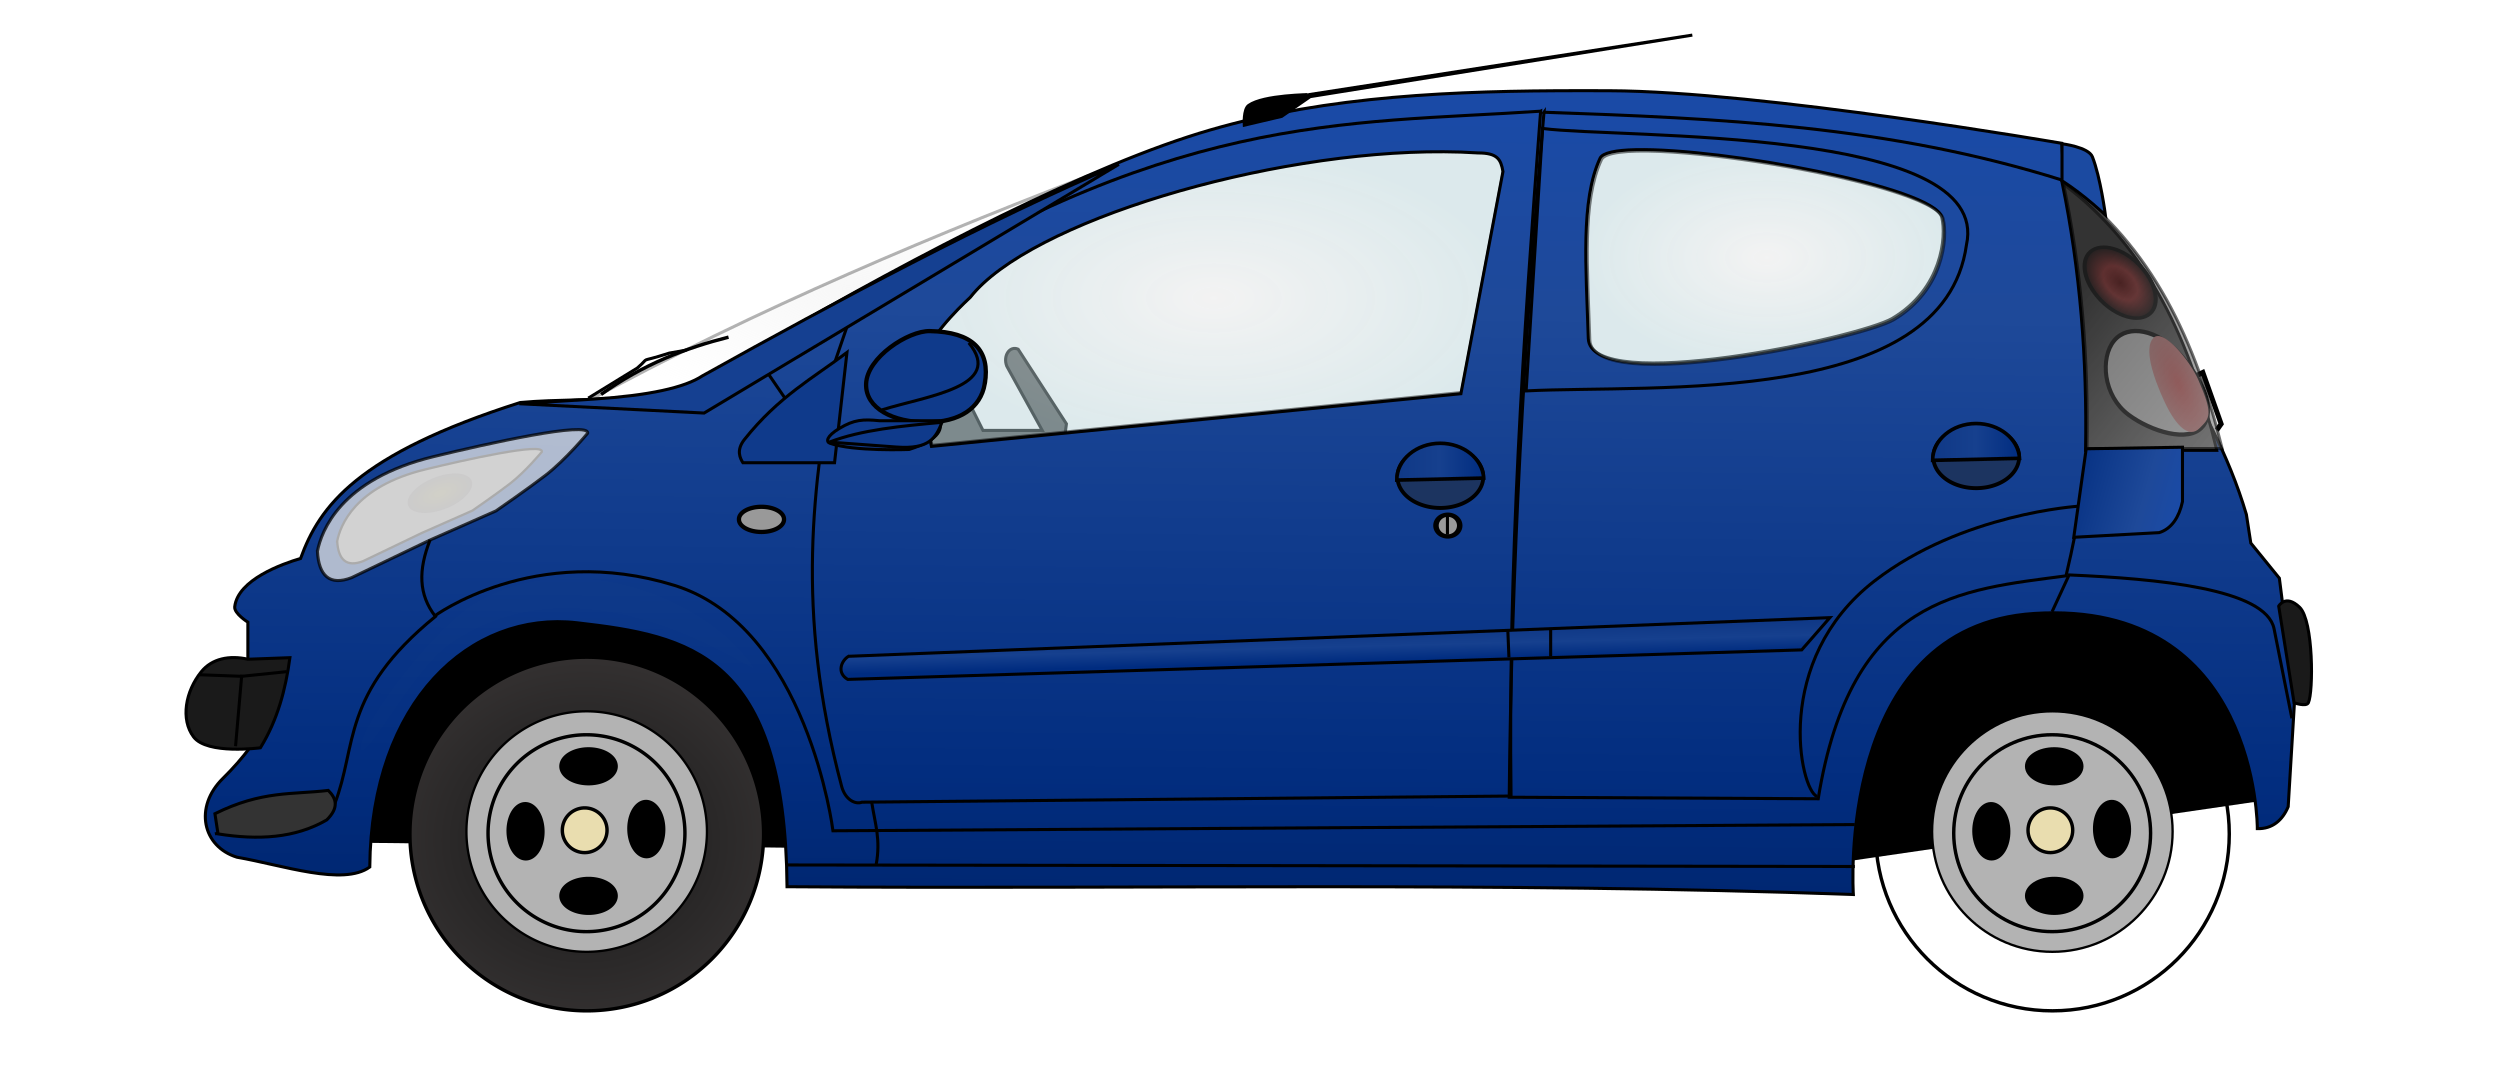 <?xml version="1.0" encoding="UTF-8" standalone="no"?>
<!-- Created with Inkscape (http://www.inkscape.org/) -->
<svg
    xmlns:inkscape="http://www.inkscape.org/namespaces/inkscape"
    xmlns:rdf="http://www.w3.org/1999/02/22-rdf-syntax-ns#"
    xmlns="http://www.w3.org/2000/svg"
    xmlns:sodipodi="http://sodipodi.sourceforge.net/DTD/sodipodi-0.dtd"
    xmlns:ns1="http://sozi.baierouge.fr"
    xmlns:cc="http://creativecommons.org/ns#"
    xmlns:xlink="http://www.w3.org/1999/xlink"
    xmlns:dc="http://purl.org/dc/elements/1.1/"
    id="svg2"
    sodipodi:docname="c1svg.svg"
    inkscape:export-filename="/home/olivier/Images/Creations/c1.png"
    viewBox="0 0 724.92 310.62"
    inkscape:export-xdpi="90"
    version="1.1"
    inkscape:export-ydpi="90"
    inkscape:version="0.48.2 r9819"
  >
  <title
      id="title5097"
    >Petite voiture</title
  >
  <defs
      id="defs4"
    >
    <linearGradient
        id="linearGradient4464"
      >
      <stop
          id="stop4466"
          style="stop-color:#002772"
          offset="0"
      />
      <stop
          id="stop4472"
          style="stop-color:#022d7f"
          offset=".148"
      />
      <stop
          id="stop4474"
          style="stop-color:#1e4999"
          offset=".75"
      />
      <stop
          id="stop4468"
          style="stop-color:#1a4aa6"
          offset="1"
      />
    </linearGradient
    >
    <linearGradient
        id="linearGradient4382"
      >
      <stop
          id="stop4384"
          style="stop-color:#0f3886"
          offset="0"
      />
      <stop
          id="stop4390"
          style="stop-color:#16408e"
          offset=".5"
      />
      <stop
          id="stop4386"
          style="stop-color:#002c80"
          offset="1"
      />
    </linearGradient
    >
    <linearGradient
        id="linearGradient4218"
      >
      <stop
          id="stop4220"
          style="stop-color:#181818"
          offset="0"
      />
      <stop
          id="stop4222"
          style="stop-color:#4f4949"
          offset="1"
      />
    </linearGradient
    >
    <linearGradient
        id="linearGradient4405"
      >
      <stop
          id="stop4407"
          style="stop-color:#e6e6e6"
          offset="0"
      />
      <stop
          id="stop4409"
          style="stop-color:#b5d1d6;stop-opacity:.95"
          offset="1"
      />
    </linearGradient
    >
    <linearGradient
        id="linearGradient4052"
      >
      <stop
          id="stop4054"
          style="stop-color:#333333"
          offset="0"
      />
      <stop
          id="stop4056"
          style="stop-color:#727272"
          offset="1"
      />
    </linearGradient
    >
    <filter
        id="filter4401"
        height="1.296"
        width="1.088"
        color-interpolation-filters="sRGB"
        y="-.148"
        x="-.044"
        inkscape:collect="always"
      >
      <feGaussianBlur
          id="feGaussianBlur4403"
          stdDeviation="1.564"
          inkscape:collect="always"
      />
    </filter
    >
    <filter
        id="filter5032"
        inkscape:collect="always"
        color-interpolation-filters="sRGB"
      >
      <feGaussianBlur
          id="feGaussianBlur5034"
          stdDeviation="0.447"
          inkscape:collect="always"
      />
    </filter
    >
    <radialGradient
        id="radialGradient5039"
        gradientUnits="userSpaceOnUse"
        cy="309.15"
        cx="109.64"
        gradientTransform="matrix(1 0 0 .484 0 159.56)"
        r="11.071"
        inkscape:collect="always"
      >
      <stop
          id="stop5026"
          style="stop-color:#c8b71c"
          offset="0"
      />
      <stop
          id="stop5028"
          style="stop-color:#615757"
          offset="1"
      />
    </radialGradient
    >
    <radialGradient
        id="radialGradient3413"
        xlink:href="#linearGradient4405"
        gradientUnits="userSpaceOnUse"
        cy="243"
        cx="358.07"
        gradientTransform="matrix(.892 0 0 .455 39.817 102.1)"
        r="94.907"
        inkscape:collect="always"
    />
    <radialGradient
        id="radialGradient3444"
        gradientUnits="userSpaceOnUse"
        cy="244.12"
        cx="239.12"
        gradientTransform="matrix(.892 0 0 .415 40.098 108.6)"
        r="86.855"
        inkscape:collect="always"
      >
      <stop
          id="stop4423"
          style="stop-color:#e6e6e6"
          offset="0"
      />
      <stop
          id="stop4425"
          style="stop-color:#e6e6e6;stop-opacity:0"
          offset="1"
      />
    </radialGradient
    >
    <radialGradient
        id="radialGradient4252"
        xlink:href="#linearGradient4218"
        gradientUnits="userSpaceOnUse"
        cy="445.61"
        cx="152.41"
        gradientTransform="matrix(2.012 -.009 .008 1.828 -157.89 -367.7)"
        r="58.049"
        inkscape:collect="always"
    />
    <linearGradient
        id="linearGradient4388"
        y2="513.47"
        xlink:href="#linearGradient4382"
        gradientUnits="userSpaceOnUse"
        x2="638.61"
        y1="503.86"
        x1="638.37"
        inkscape:collect="always"
    />
    <linearGradient
        id="linearGradient4430"
        y2="444.29"
        xlink:href="#linearGradient4052"
        gradientUnits="userSpaceOnUse"
        x2="914.62"
        gradientTransform="matrix(.892 0 0 .892 -164.58 -140.15)"
        y1="401.82"
        x1="863.69"
        inkscape:collect="always"
    />
    <radialGradient
        id="radialGradient4432"
        gradientUnits="userSpaceOnUse"
        cy="395.76"
        cx="883.38"
        gradientTransform="matrix(1 0 0 1.638 0 -252.38)"
        r="10.296"
        inkscape:collect="always"
      >
      <stop
          id="stop4062"
          style="stop-color:#5a0202"
          offset="0"
      />
      <stop
          id="stop4396"
          style="stop-color:#942929"
          offset=".46"
      />
      <stop
          id="stop4064"
          style="stop-color:#050505"
          offset="1"
      />
    </radialGradient
    >
    <radialGradient
        id="radialGradient4434"
        gradientUnits="userSpaceOnUse"
        cy="358.65"
        cx="919.22"
        gradientTransform="matrix(.678 -.643 .937 1.881 -317.48 153.98)"
        r="7.516"
        inkscape:collect="always"
      >
      <stop
          id="stop4046"
          style="stop-color:#d15959"
          offset="0"
      />
      <stop
          id="stop4048"
          style="stop-color:#ca8181"
          offset="1"
      />
    </radialGradient
    >
    <linearGradient
        id="linearGradient4436"
        y2="444.29"
        xlink:href="#linearGradient4052"
        gradientUnits="userSpaceOnUse"
        x2="914.62"
        gradientTransform="matrix(.918 0 0 .892 -187.45 -140.66)"
        y1="401.82"
        x1="863.69"
        inkscape:collect="always"
    />
    <linearGradient
        id="linearGradient4444"
        y2="260.12"
        xlink:href="#linearGradient4382"
        gradientUnits="userSpaceOnUse"
        x2="438"
        y1="260.12"
        x1="411.74"
        inkscape:collect="always"
    />
    <linearGradient
        id="linearGradient4446"
        y2="254.39"
        xlink:href="#linearGradient4382"
        gradientUnits="userSpaceOnUse"
        x2="593.39"
        y1="254.39"
        x1="567.12"
        inkscape:collect="always"
    />
    <linearGradient
        id="linearGradient4482"
        y2="268.98"
        xlink:href="#linearGradient4464"
        gradientUnits="userSpaceOnUse"
        x2="640.54"
        y1="257.36"
        x1="599.54"
        inkscape:collect="always"
    />
    <radialGradient
        id="radialGradient4580"
        xlink:href="#linearGradient4405"
        gradientUnits="userSpaceOnUse"
        cy="232.88"
        cx="540.62"
        gradientTransform="matrix(.892 0 0 .535 37.342 76.322)"
        r="58.622"
        inkscape:collect="always"
    />
    <linearGradient
        id="linearGradient4590"
        y2="187.26"
        xlink:href="#linearGradient4464"
        gradientUnits="userSpaceOnUse"
        x2="372.69"
        gradientTransform="matrix(.892 0 0 .892 32.397 -133.11)"
        y1="438.79"
        x1="370.42"
        inkscape:collect="always"
    />
  </defs
  >
  <sodipodi:namedview
      id="base"
      fit-margin-left="5"
      inkscape:zoom="0.98994949"
      borderopacity="1.0"
      inkscape:current-layer="layer1"
      inkscape:cx="298.97689"
      inkscape:cy="196.40476"
      inkscape:window-maximized="1"
      showgrid="false"
      fit-margin-right="5"
      inkscape:guide-bbox="true"
      showguides="true"
      bordercolor="#666666"
      inkscape:window-x="66"
      inkscape:window-y="24"
      fit-margin-bottom="5"
      inkscape:window-width="1614"
      inkscape:pageopacity="0.0"
      inkscape:pageshadow="2"
      pagecolor="#ffffff"
      inkscape:document-units="px"
      inkscape:window-height="1026"
      fit-margin-top="5"
  />
  <g
      id="layer1"
      inkscape:label="Calque 1"
      inkscape:groupmode="layer"
      transform="translate(-7.25 -126.24)"
    >
    <path
        id="path4038"
        sodipodi:nodetypes="cccccccccc"
        style="stroke:#000000;stroke-width:.892px;fill:#4d4d4d"
        inkscape:connector-curvature="0"
        d="m316.48 249.14-14.01-21.65c-2.449-1.066-4.447 1.921-3.293 4.908l10.298 18.654h-17.194l-15.92-31.841-23.562 36.935 40.756 15.284 21.015-8.279z"
    />
    <path
        id="path3923"
        style="opacity:.49;stroke:#000000;stroke-width:.892px;fill:url(#radialGradient3413)"
        d="m277.51 255.36 153.55-15.31 12.158-64.393c-0.6-3.602-1.651-5.404-7.205-5.404-51.659-3.375-128.95 18.537-147.25 41.878 0 0-10.983 9.917-13.059 16.661-2.611 8.484 1.801 26.568 1.801 26.568z"
        sodipodi:nodetypes="ccccssc"
        inkscape:connector-curvature="0"
    />
    <path
        id="path3913"
        style="stroke:#000000;stroke-width:.892px;fill:#000000"
        inkscape:connector-curvature="0"
        d="m108.87 370.13 436.22 5.095 122.27-17.831-25.473-72.597-526.65 12.736z"
    />
    <path
        id="path3875"
        sodipodi:nodetypes="cccc"
        style="opacity:.3;stroke:#000000;stroke-width:.892px;fill:url(#radialGradient3444)"
        inkscape:connector-curvature="0"
        d="m176.29 243.31c50.583-27.692 103.4-49.686 153.98-68.973l-119.31 71.224z"
    />
    <path
        id="path3873"
        style="stroke:#000000;stroke-width:.892px;fill:url(#linearGradient4590)"
        transform="translate(7.25 126.24)"
        d="m451.28 26.312c-36.09 0.229-72.74 2.24-106.84 13.376-36.07 11.774-87.96 39.362-128 63.002-21.87 16.1-43.73 12.04-65.6 14.03-47.34 15.07-58.242 30.15-63.684 45.22-5.334 1.57-18.187 6.15-19.094 14-0.224 1.94 3.813 4.47 3.813 4.47v10.84h10.844c-0.382 10.22-6.009 22.58-18.094 34.47-8.449 8.31-5.879 19.75 4.063 22.84 13.259 2.3 30.807 8.46 38.532 2.85 0.41-48.22 29.32-74.38 60.12-70.82 32.57 3.77 60.31 9.06 60.88 76.53 103.12 0.76 205.62-1.5 309.19 2.26 0 0-5.31-77.9 52.53-81.5 64.91-4.05 64.62 62.4 64.62 62.4 4.33 0.13 7.32-2.45 8.94-6.37l1.88-31.22-4.44-35.03-8.28-10.19-1.28-8.28c-10.23-34.74-35.23-64.074-52.85-96.128l-0.65-11.5s-87.14-15.095-131.16-15.25c-5.13-0.018-10.28-0.032-15.44 0zm23.03 17.094c25.05-0.533 86.49 10.845 88.72 19.563 1.44 5.624 0.07 20.822-14.31 29.343-9.36 5.545-87.63 22.438-88.16 5.813-0.65-20.624-2.29-40.007 3.41-52.25 0.73-1.571 4.56-2.346 10.34-2.469zm-55.69 0.594c3.41 0.019 6.75 0.133 9.97 0.344 5.56 0 6.62 1.804 7.22 5.406l-12.19 64.41-153.53 15.28s-4.42-18.05-1.81-26.53c2.08-6.748 13.06-16.691 13.06-16.691 17.15-21.882 86.16-42.507 137.28-42.219z"
    />
    <path
        id="path3973"
        sodipodi:nodetypes="cccccc"
        style="stroke:#000000;stroke-width:.892px;fill:none"
        inkscape:connector-curvature="0"
        d="m454.96 158.78c-5.749 65.463-9.432 132.31-10.087 198.63l89.6 0.446c9.532-58.892 41.33-60.56 71.855-64.639 7.69-32.335 11.64-68.071-0.892-114.68-50.583-15.949-99.892-17.976-150.48-19.753z"
    />
    <path
        id="path3971"
        style="stroke:#000000;stroke-width:.892px;fill:none"
        d="m453.98 158.48c-56.831 3.84-108.93-0.067-200.4 60.346l-4.41 12.889c-5.917 34.514-11.606 70.976 2.153 122.65 1.051 3.752 3.927 5.236 5.879 4.486l188.2-1.783c-0.892-66.943 3.561-132.83 8.581-198.59z"
        sodipodi:nodetypes="ccccccc"
        inkscape:connector-curvature="0"
    />
    <path
        id="path4006"
        sodipodi:nodetypes="cccccc"
        style="stroke:#000000;stroke-width:.892px;fill:#154091"
        inkscape:connector-curvature="0"
        d="m157.84 243.31 53.578 2.702 120.26-72.125c-38.285 16.41-81.313 39.338-120.71 61.318-5.159 3.44-15.555 5.716-31.521 6.755z"
    />
    <g
        id="g3902"
        transform="matrix(.892 0 0 .892 -163.68 -140.15)"
      >
      <path
          id="path3896"
          d="m285.87 512.44-13.637 0.505c-6.137-1.369-11.735-0.164-15.152 4.041-5.202 6.401-6.809 15.525-2.525 21.213 4.412 5.859 21.718 3.535 21.718 3.535 5.642-9.154 8.207-19.077 9.596-29.294z"
          sodipodi:nodetypes="ccsacc"
          style="stroke:#000000;stroke-width:1px;fill:#1a1a1a"
          inkscape:connector-curvature="0"
      />
      <path
          id="path3898"
          d="m256.58 517.99 13.637 0.505 14.647-1.515"
          style="stroke:#000000;stroke-width:1px;fill:none"
          inkscape:connector-curvature="0"
      />
      <path
          id="path3900"
          d="m268.2 541.22 2.02-23.234-2.02 23.234"
          style="stroke:#000000;stroke-width:1px;fill:none"
          inkscape:connector-curvature="0"
      />
    </g
    >
    <path
        id="path3917"
        sodipodi:rx="7.323606"
        sodipodi:ry="4.0406103"
        style="stroke:#000000;stroke-width:1.4;fill:#999999"
        sodipodi:type="arc"
        d="m446.49 467.48a7.324 4.041 0 1 1 -14.647 0 7.324 4.041 0 1 1 14.647 0z"
        transform="matrix(.892 0 0 .892 -163.68 -140.15)"
        sodipodi:cy="467.48386"
        sodipodi:cx="439.16382"
    />
    <path
        id="path3990"
        sodipodi:nodetypes="cccc"
        style="stroke:#000000;stroke-width:.892px;fill:none"
        inkscape:connector-curvature="0"
        d="m454.55 163.49c22.795 2.985 130.56-0.769 122.91 33.751-6.522 47.128-90.406 40.445-127.68 42.348z"
    />
    <path
        id="path4008"
        sodipodi:nodetypes="ccscc"
        style="stroke:#000000;stroke-width:.892px;fill:#0f3a8b"
        inkscape:connector-curvature="0"
        d="m249.24 260.42h-26.568c-0.809-1.292-2.038-3.626 0.45-6.755 9.959-12.521 20.091-17.921 29.72-25.217z"
    />
    <g
        id="g3963"
        style="fill:#0f3a8b"
        transform="matrix(.892 0 0 .892 -163.68 -140.15)"
      >
      <g
          id="g3954"
          style="fill:#0f3a8b"
          transform="translate(53.538 62.124)"
        >
        <g
            id="g3951"
            style="fill:#0f3a8b"
            transform="translate(-2.857 -2.857)"
          >
          <path
              id="path3940"
              d="m461.07 364.15c-1.383 7.968-8.277 12.5-18.929 12.5-10.651 0-19.914-4.418-19.643-12.5 0.289-8.592 13.694-17.269 20.714-17.143 13.906 0.249 19.754 6.21 17.857 17.143z"
              sodipodi:nodetypes="sssss"
              style="stroke:#000000;stroke-width:1.4;fill:#0f3a8b"
              inkscape:connector-curvature="0"
          />
        </g
        >
        <path
            id="path3943"
            sodipodi:nodetypes="cc"
            style="stroke:#000000;stroke-width:1px;fill:#0f3a8b"
            inkscape:connector-curvature="0"
            d="m453.01 347.97c11.75 14.263-13.593 17.222-28.214 21.786"
        />
      </g
      >
      <path
          id="path3959"
          d="m497 435.41c0.827 2.097 0.893 5.962-9.849 9.344 0 0-18.005 0.716-25.759-2.02-1.232-0.435-1.3-2.201 3.153-4.859 4.723-2.819 7.613-3.012 13.009-2.464z"
          sodipodi:nodetypes="ccsscc"
          style="stroke:#000000;stroke-width:1px;fill:#0f3a8b"
          inkscape:connector-curvature="0"
      />
      <path
          id="path3961"
          d="m461.25 442.36c10.362-3.983 23.45-5.24 36.607-6.429-2.053 4.975-3.941 8.838-14.821 8.036z"
          sodipodi:nodetypes="ccsc"
          style="stroke:#000000;stroke-width:1px;fill:#0f3a8b"
          inkscape:connector-curvature="0"
      />
    </g
    >
    <path
        id="path3992"
        sodipodi:nodetypes="csc"
        style="stroke:#000000;stroke-width:.892px;fill:none"
        inkscape:connector-curvature="0"
        d="m534.14 357.19c-4.939-1.828-13.113-39.479 16.689-62.518 25.357-19.603 59.224-21.652 59.224-21.652"
    />
    <path
        id="path4042"
        d="m105.02 283.16c0.855-4.366 4.937-15.802 25.588-20.811 11.622-2.819 34.33-7.889 33.776-5.117 0 0-4.708 5.718-9.211 9.211-3.541 2.747-10.917 7.847-10.917 7.847l-14.67 6.482-17.058 8.188c-4.815 1.858-7.21-0.427-7.506-5.8z"
        sodipodi:nodetypes="cscscccc"
        style="stroke:#000000;stroke-width:.675px;fill:#999999"
        inkscape:connector-curvature="0"
    />
    <path
        id="path3915"
        sodipodi:nodetypes="cscscccc"
        style="opacity:.743;stroke:#000000;stroke-width:.892px;fill:#e6e6e6"
        inkscape:connector-curvature="0"
        d="m99.29 286.09c1.128-5.762 6.517-20.857 33.772-27.468 15.34-3.721 45.311-10.412 44.579-6.755 0 0-6.214 7.546-12.158 12.158-4.673 3.626-14.41 10.357-14.41 10.357l-19.363 8.556-22.515 10.807c-6.355 2.452-9.517-0.563-9.907-7.655z"
    />
    <path
        id="path3994"
        sodipodi:nodetypes="cccc"
        style="stroke:#000000;stroke-width:.892px;fill:none"
        inkscape:connector-curvature="0"
        d="m131.98 282.75c-3.456 8.771-3.412 15.879 1.53 22.251-27.55 22.426-22.601 37.555-29.269 54.486-7.136 11.094-23.279 5.977-34.673 8.556"
    />
    <path
        id="path3996"
        sodipodi:nodetypes="cscc"
        style="stroke:#000000;stroke-width:.892px;fill:none"
        inkscape:connector-curvature="0"
        d="m133.06 305s29.102-21.644 69.796-9.006c38.487 11.953 45.93 71.147 45.93 71.147l296.3-1.801"
    />
    <path
        id="path3998"
        style="stroke:#000000;stroke-width:.892px;fill:none"
        inkscape:connector-curvature="0"
        d="m235.73 377.05 309.35 0.45"
    />
    <path
        id="path4000"
        sodipodi:nodetypes="cc"
        style="stroke:#000000;stroke-width:.892px;fill:none"
        inkscape:connector-curvature="0"
        d="m260.05 359.04c0.95 6.13 2.612 10.653 1.258 17.934"
    />
    <path
        id="path4002"
        sodipodi:nodetypes="ccccc"
        style="stroke:#000000;stroke-width:.892px;fill:#333333"
        inkscape:connector-curvature="0"
        d="m69.57 362.19c13.671-6.775 22.514-5.502 32.872-6.755 2.36 2.35 3.162 5.011-0.45 8.556-9.177 5.341-19.948 5.898-31.521 4.053z"
    />
    <path
        id="path4004"
        sodipodi:nodetypes="cc"
        style="stroke:#000000;stroke-width:.892px;fill:none"
        inkscape:connector-curvature="0"
        d="m230.18 234.86 4.561 6.653"
    />
    <path
        id="path4020"
        sodipodi:nodetypes="ccscccc"
        style="stroke:#000000;stroke-width:.892px;fill:#000000"
        inkscape:connector-curvature="0"
        d="m497.97 136.42-110.81 17.2c0 0.118-13.473 0.088-17.831 3.184-1.595 1.134-1.274 5.731-1.274 5.731l10.826-2.547 8.279-5.731z"
    />
    <path
        id="path4040"
        sodipodi:nodetypes="cccc"
        style="stroke:#000000;stroke-width:.892px;fill:none"
        inkscape:connector-curvature="0"
        d="m177.83 241.69 14.223-8.734c4.35-3.762-0.56-1.146 9.285-4.332l4.938-0.877"
    />
    <g
        id="g4304"
      >
      <path
          id="path3079"
          sodipodi:rx="51.42857"
          sodipodi:ry="51.42857"
          style="stroke:#000000;fill:url(#radialGradient4252)"
          sodipodi:type="arc"
          d="m204.29 443.79a51.429 51.429 0 1 1 -102.86 0 51.429 51.429 0 1 1 102.86 0z"
          transform="matrix(.997 0 0 .997 24.992 -74.384)"
          sodipodi:cy="443.79074"
          sodipodi:cx="152.85715"
      />
      <path
          id="path3851"
          sodipodi:rx="51.42857"
          sodipodi:ry="51.42857"
          style="stroke:#000000;fill:#b3b3b3"
          sodipodi:type="arc"
          d="m204.29 443.79a51.429 51.429 0 1 1 -102.86 0 51.429 51.429 0 1 1 102.86 0z"
          transform="matrix(.678 0 0 .678 73.73 66.481)"
          sodipodi:cy="443.79074"
          sodipodi:cx="152.85715"
      />
      <path
          id="path3853"
          sodipodi:rx="51.42857"
          sodipodi:ry="51.42857"
          style="stroke:#000000;stroke-width:1.801;fill:#b3b3b3"
          sodipodi:type="arc"
          d="m204.29 443.79a51.429 51.429 0 1 1 -102.86 0 51.429 51.429 0 1 1 102.86 0z"
          transform="matrix(.555 0 0 .555 92.475 121.54)"
          sodipodi:cy="443.79074"
          sodipodi:cx="152.85715"
      />
      <path
          id="path3855"
          sodipodi:rx="51.42857"
          sodipodi:ry="51.42857"
          style="stroke:#000000;stroke-width:7.941;fill:#e9ddaf"
          sodipodi:type="arc"
          d="m204.29 443.79a51.429 51.429 0 1 1 -102.86 0 51.429 51.429 0 1 1 102.86 0z"
          transform="matrix(.126 0 0 .126 157.53 311.07)"
          sodipodi:cy="443.79074"
          sodipodi:cx="152.85715"
      />
      <path
          id="path4068"
          sodipodi:rx="8.6680393"
          sodipodi:ry="5.3571429"
          style="stroke:#000000;stroke-width:1.7;fill:#000000"
          sodipodi:type="arc"
          d="m390.91 592.01a8.668 5.357 0 1 1 -17.336 0 8.668 5.357 0 1 1 17.336 0z"
          transform="matrix(.892 0 0 .892 -163.05 -142.06)"
          sodipodi:cy="592.00507"
          sodipodi:cx="382.23947"
      />
      <path
          id="path4074"
          sodipodi:rx="8.6680393"
          sodipodi:ry="5.3571429"
          style="stroke:#000000;stroke-width:1.7;fill:#000000"
          sodipodi:type="arc"
          d="m390.91 592.01a8.668 5.357 0 1 1 -17.336 0 8.668 5.357 0 1 1 17.336 0z"
          transform="matrix(.892 0 0 .892 -163.05 -179.63)"
          sodipodi:cy="592.00507"
          sodipodi:cx="382.23947"
      />
      <path
          id="path4076"
          sodipodi:rx="8.6680393"
          sodipodi:ry="5.3571429"
          style="stroke:#000000;stroke-width:1.7;fill:#000000"
          sodipodi:type="arc"
          d="m390.91 592.01a8.668 5.357 0 1 1 -17.336 0 8.668 5.357 0 1 1 17.336 0z"
          transform="matrix(.014 .891 -.891 .014 716.79 17.78)"
          sodipodi:cy="592.00507"
          sodipodi:cx="382.23947"
      />
      <path
          id="path4078"
          sodipodi:rx="8.6680393"
          sodipodi:ry="5.3571429"
          style="stroke:#000000;stroke-width:1.7;fill:#000000"
          sodipodi:type="arc"
          d="m390.91 592.01a8.668 5.357 0 1 1 -17.336 0 8.668 5.357 0 1 1 17.336 0z"
          transform="matrix(.014 .891 -.891 .014 681.77 18.417)"
          sodipodi:cy="592.00507"
          sodipodi:cx="382.23947"
      />
    </g
    >
    <path
        id="path4395"
        style="opacity:.054;filter:url(#filter4401);fill:#ffffff"
        d="m116.67 346.77c19.455-11.986 42.608-10.459 61.619-2.525 11.262 4.781 23.107 12.497 30.305 23.541-22.107-12.708-63.131-32.813-98.995-8.388-12.298 8.606-26.468 36.918-29.009 34.442-2.379-4.453 19.837-35.802 36.08-47.069z"
        sodipodi:nodetypes="cccccc"
        inkscape:connector-curvature="0"
        transform="matrix(.892 0 0 .892 40.098 -7.694)"
    />
    <g
        id="g5036"
        transform="matrix(.892 0 0 .892 40.098 -7.694)"
      >
      <path
          id="path5022"
          sodipodi:rx="11.071428"
          sodipodi:ry="5.3571429"
          style="opacity:.24;filter:url(#filter5032);fill:url(#radialGradient5039)"
          sodipodi:type="arc"
          d="m120.71 309.15c0 2.959-4.957 5.357-11.071 5.357-6.115 0-11.071-2.398-11.071-5.357 0-2.959 4.957-5.357 11.071-5.357 6.115 0 11.071 2.398 11.071 5.357z"
          inkscape:transform-center-x="-10.494695"
          inkscape:transform-center-y="-6.4171373"
          transform="matrix(.931 -.365 .365 .931 -108.73 62.68)"
          sodipodi:cy="309.14789"
          sodipodi:cx="109.64286"
      />
    </g
    >
    <g
        id="g4294"
        transform="translate(0 -2.143)"
      >
      <path
          id="path4276"
          sodipodi:rx="51.42857"
          sodipodi:ry="51.42857"
          style="stroke:#000000;fill:url(#radialGradient4252)"
          sodipodi:type="arc"
          d="m204.29 443.79c0 28.403-23.025 51.429-51.429 51.429-28.403 0-51.429-23.025-51.429-51.429 0-28.403 23.025-51.429 51.429-51.429 28.403 0 51.429 23.025 51.429 51.429z"
          transform="matrix(.997 0 0 .997 449.99 -72.241)"
          sodipodi:cy="443.79074"
          sodipodi:cx="152.85715"
      />
      <path
          id="path4278"
          sodipodi:rx="51.42857"
          sodipodi:ry="51.42857"
          style="stroke:#000000;fill:#b3b3b3"
          sodipodi:type="arc"
          d="m204.29 443.79c0 28.403-23.025 51.429-51.429 51.429-28.403 0-51.429-23.025-51.429-51.429 0-28.403 23.025-51.429 51.429-51.429 28.403 0 51.429 23.025 51.429 51.429z"
          transform="matrix(.678 0 0 .678 498.73 68.624)"
          sodipodi:cy="443.79074"
          sodipodi:cx="152.85715"
      />
      <path
          id="path4280"
          sodipodi:rx="51.42857"
          sodipodi:ry="51.42857"
          style="stroke:#000000;stroke-width:1.801;fill:#b3b3b3"
          sodipodi:type="arc"
          d="m204.29 443.79c0 28.403-23.025 51.429-51.429 51.429-28.403 0-51.429-23.025-51.429-51.429 0-28.403 23.025-51.429 51.429-51.429 28.403 0 51.429 23.025 51.429 51.429z"
          transform="matrix(.555 0 0 .555 517.47 123.68)"
          sodipodi:cy="443.79074"
          sodipodi:cx="152.85715"
      />
      <path
          id="path4282"
          sodipodi:rx="51.42857"
          sodipodi:ry="51.42857"
          style="stroke:#000000;stroke-width:7.941;fill:#e9ddaf"
          sodipodi:type="arc"
          d="m204.29 443.79c0 28.403-23.025 51.429-51.429 51.429-28.403 0-51.429-23.025-51.429-51.429 0-28.403 23.025-51.429 51.429-51.429 28.403 0 51.429 23.025 51.429 51.429z"
          transform="matrix(.126 0 0 .126 582.53 313.21)"
          sodipodi:cy="443.79074"
          sodipodi:cx="152.85715"
      />
      <path
          id="path4284"
          sodipodi:rx="8.6680393"
          sodipodi:ry="5.3571429"
          style="stroke:#000000;stroke-width:1.7;fill:#000000"
          sodipodi:type="arc"
          d="m390.91 592.01c0 2.959-3.881 5.357-8.668 5.357s-8.668-2.398-8.668-5.357c0-2.959 3.881-5.357 8.668-5.357s8.668 2.398 8.668 5.357z"
          transform="matrix(.892 0 0 .892 261.95 -139.92)"
          sodipodi:cy="592.00507"
          sodipodi:cx="382.23947"
      />
      <path
          id="path4286"
          sodipodi:rx="8.6680393"
          sodipodi:ry="5.3571429"
          style="stroke:#000000;stroke-width:1.7;fill:#000000"
          sodipodi:type="arc"
          d="m390.91 592.01c0 2.959-3.881 5.357-8.668 5.357s-8.668-2.398-8.668-5.357c0-2.959 3.881-5.357 8.668-5.357s8.668 2.398 8.668 5.357z"
          transform="matrix(.892 0 0 .892 261.95 -177.49)"
          sodipodi:cy="592.00507"
          sodipodi:cx="382.23947"
      />
      <path
          id="path4288"
          sodipodi:rx="8.6680393"
          sodipodi:ry="5.3571429"
          style="stroke:#000000;stroke-width:1.7;fill:#000000"
          sodipodi:type="arc"
          d="m390.91 592.01c0 2.959-3.881 5.357-8.668 5.357s-8.668-2.398-8.668-5.357c0-2.959 3.881-5.357 8.668-5.357s8.668 2.398 8.668 5.357z"
          transform="matrix(.014 .891 -.891 .014 1141.8 19.923)"
          sodipodi:cy="592.00507"
          sodipodi:cx="382.23947"
      />
      <path
          id="path4290"
          sodipodi:rx="8.6680393"
          sodipodi:ry="5.3571429"
          style="stroke:#000000;stroke-width:1.7;fill:#000000"
          sodipodi:type="arc"
          d="m390.91 592.01c0 2.959-3.881 5.357-8.668 5.357s-8.668-2.398-8.668-5.357c0-2.959 3.881-5.357 8.668-5.357s8.668 2.398 8.668 5.357z"
          transform="matrix(.014 .891 -.891 .014 1106.8 20.56)"
          sodipodi:cy="592.00507"
          sodipodi:cx="382.23947"
      />
    </g
    >
    <g
        id="g4422"
        transform="matrix(.939 0 0 1 36.302 0)"
      >
      <path
          id="path4418"
          sodipodi:nodetypes="cccc"
          style="stroke:#000000;stroke-width:.892px;fill:url(#linearGradient4430)"
          inkscape:connector-curvature="0"
          d="m605.87 179.37c5.521 25.193 7.686 51.058 7.205 77.451h40.527c-7.925-30.808-20.704-58.582-47.732-77.451z"
      />
      <path
          id="path4018"
          d="m643.46 236.95 5.854-2.702 5.646 14.915-1.351 1.801"
          sodipodi:nodetypes="cccc"
          style="stroke:#000000;stroke-width:1.516;fill:none"
          inkscape:connector-curvature="0"
      />
      <path
          id="path4010"
          sodipodi:rx="9.5964489"
          sodipodi:ry="16.162441"
          style="stroke:#000000;stroke-width:1.4;fill:url(#radialGradient4432)"
          sodipodi:type="arc"
          d="m892.97 395.76c0 8.926-4.296 16.162-9.596 16.162-5.3 0-9.596-7.236-9.596-16.162 0-8.926 4.296-16.162 9.596-16.162 5.3 0 9.596 7.236 9.596 16.162z"
          transform="matrix(.726 -.423 .526 0.585 -225.72 350.36)"
          sodipodi:cy="395.76303"
          sodipodi:cx="883.37842"
      />
      <path
          id="path4012"
          d="m649.26 249.91c-4.33 4.889-16.058 1.375-22.861-3.375-8.005-5.589-8.808-16.641-4.478-21.53 4.33-4.889 13.356-3.176 20.159 3.825 6.803 7.002 11.51 16.19 7.179 21.079z"
          sodipodi:nodetypes="sssss"
          style="stroke:#000000;stroke-width:1.257;fill:#cccccc"
          inkscape:connector-curvature="0"
      />
      <path
          id="path4015"
          d="m647.9 236.36c4.863 10.382 3.411 11.18 0.387 14.052-3.024 2.871-7.035-0.099-10.741-7.536-3.705-7.436-6.514-15.799-3.484-18.664 3.043-2.878 11.228 6.577 13.838 12.148z"
          sodipodi:nodetypes="sssss"
          style="fill:url(#radialGradient4434)"
          inkscape:connector-curvature="0"
      />
      <path
          id="path3909"
          d="m606.13 178.86c5.687 25.193 7.916 51.058 7.421 77.451h41.743c-8.162-30.808-21.326-58.582-49.164-77.451z"
          sodipodi:nodetypes="cccc"
          style="opacity:.563;stroke:#000000;stroke-width:.905px;fill:url(#linearGradient4436)"
          inkscape:connector-curvature="0"
      />
    </g
    >
    <path
        id="path3925"
        sodipodi:rx="15.657364"
        sodipodi:ry="11.111677"
        style="stroke:#000000;stroke-width:1.4;fill:#1c3460"
        sodipodi:type="arc"
        d="m677.31 454.35a15.657 11.112 0 1 1 -31.315 0 15.657 11.112 0 1 1 31.315 0z"
        transform="matrix(.795 0 0 .813 -101.11 -104.89)"
        sodipodi:cy="454.35187"
        sodipodi:cx="661.6499"
    />
    <path
        id="path3927"
        sodipodi:nodetypes="cscc"
        style="stroke:#000000;stroke-width:1.058;fill:url(#linearGradient4444)"
        inkscape:connector-curvature="0"
        d="m412.27 265.45c0-5.894 5.647-10.671 12.613-10.671 6.699 0 12.23 4.431 12.594 10.09z"
    />
    <path
        id="path3936"
        sodipodi:rx="15.657364"
        sodipodi:ry="11.111677"
        style="stroke:#000000;stroke-width:1.4;fill:#1c3460"
        sodipodi:type="arc"
        d="m677.31 454.35a15.657 11.112 0 1 1 -31.315 0 15.657 11.112 0 1 1 31.315 0z"
        transform="matrix(.795 0 0 .813 54.27 -110.63)"
        sodipodi:cy="454.35187"
        sodipodi:cx="661.6499"
    />
    <path
        id="path3938"
        d="m567.65 259.72c0-5.894 5.647-10.671 12.613-10.671 6.699 0 12.23 4.431 12.594 10.09z"
        sodipodi:nodetypes="cscc"
        style="stroke:#000000;stroke-width:1.058;fill:url(#linearGradient4446)"
        inkscape:connector-curvature="0"
    />
    <path
        id="path3988"
        sodipodi:nodetypes="cccccc"
        style="stroke:#000000;stroke-width:.892px;fill:url(#linearGradient4482)"
        inkscape:connector-curvature="0"
        d="m612.18 256.37-3.602 25.667 24.766-1.351c3.525-1.091 5.777-4.412 6.755-9.006v-15.76z"
    />
    <path
        id="path3919"
        sodipodi:rx="3.0304577"
        sodipodi:ry="3.5355339"
        style="stroke:#000000;stroke-width:1.4;fill:#999999"
        sodipodi:type="arc"
        d="m666.2 469.5a3.03 3.535 0 1 1 -6.061 0 3.03 3.535 0 1 1 6.061 0z"
        transform="matrix(1.136 0 0 .892 -326.28 -140.15)"
        sodipodi:cy="469.50415"
        sodipodi:cx="663.16516"
    />
    <path
        id="path4450"
        style="stroke:#000000;stroke-width:.892px;fill:none"
        inkscape:connector-curvature="0"
        d="m426.96 275.25v6.05"
    />
    <g
        id="g3981"
        style="fill:url(#linearGradient4388)"
        transform="matrix(.892 0 0 .892 -163.68 -140.15)"
      >
      <path
          id="path3975"
          d="m467.47 511.99 319-12.566-9.153 10.484-310.12 9.596c-3.748-2.214-1.998-6.169 0.27-7.515z"
          sodipodi:nodetypes="ccccc"
          style="stroke:#000000;stroke-width:1px;fill:url(#linearGradient4388)"
          inkscape:connector-curvature="0"
      />
      <path
          id="path3977"
          sodipodi:nodetypes="cc"
          d="m695.71 503.35v8.658"
          style="stroke:#000000;stroke-width:1px;fill:url(#linearGradient4388)"
          inkscape:connector-curvature="0"
      />
      <path
          id="path3979"
          sodipodi:nodetypes="cc"
          d="m681.79 503.78 0.357 8.584"
          style="stroke:#000000;stroke-width:1px;fill:url(#linearGradient4388)"
          inkscape:connector-curvature="0"
      />
    </g
    >
    <path
        id="path3907"
        sodipodi:nodetypes="czscc"
        style="stroke:#000000;stroke-width:.892px;fill:#1a1a1a"
        inkscape:connector-curvature="0"
        d="m668 302s1.98-3.595 6.05 0.318 4.021 24.672 2.547 27.702c-0.603 1.241-4.139 0-4.139 0z"
    />
    <path
        id="path3986"
        sodipodi:nodetypes="ccsc"
        style="stroke:#000000;stroke-width:.892px;fill:none"
        inkscape:connector-curvature="0"
        d="m602.27 303.65 4.953-10.698c25.312 1.1 57.102 3.91 59.439 15.651l5.162 25.931"
    />
    <path
        id="path4517"
        style="stroke:#000000;stroke-width:1px;fill:none"
        d="m174.29 114.37c12.32-8.8 24.64-13.49 36.96-16.605"
        sodipodi:nodetypes="cc"
        inkscape:connector-curvature="0"
        transform="translate(7.25 126.24)"
    />
    <path
        id="path3911"
        sodipodi:nodetypes="csccc"
        style="stroke:#000000;stroke-width:.892px;fill:#1b4aa1"
        inkscape:connector-curvature="0"
        d="m605.17 167.93s7.697 0.954 8.808 3.783c2.353 5.992 3.779 16.93 3.779 16.93s-5.749-5.565-12.587-9.989z"
    />
    <path
        id="path4578"
        sodipodi:nodetypes="sssss"
        style="opacity:0.49;stroke:#000000;stroke-width:.892px;fill:url(#radialGradient4580)"
        inkscape:connector-curvature="0"
        d="m471.63 172.51c-5.696 12.243-4.043 31.633-3.393 52.257 0.524 16.63 78.801-0.277 88.158-5.822 14.381-8.521 15.741-23.7 14.3-29.324-2.749-10.73-95.168-25.488-99.065-17.111z"
    />
  </g
  >
</svg
>
